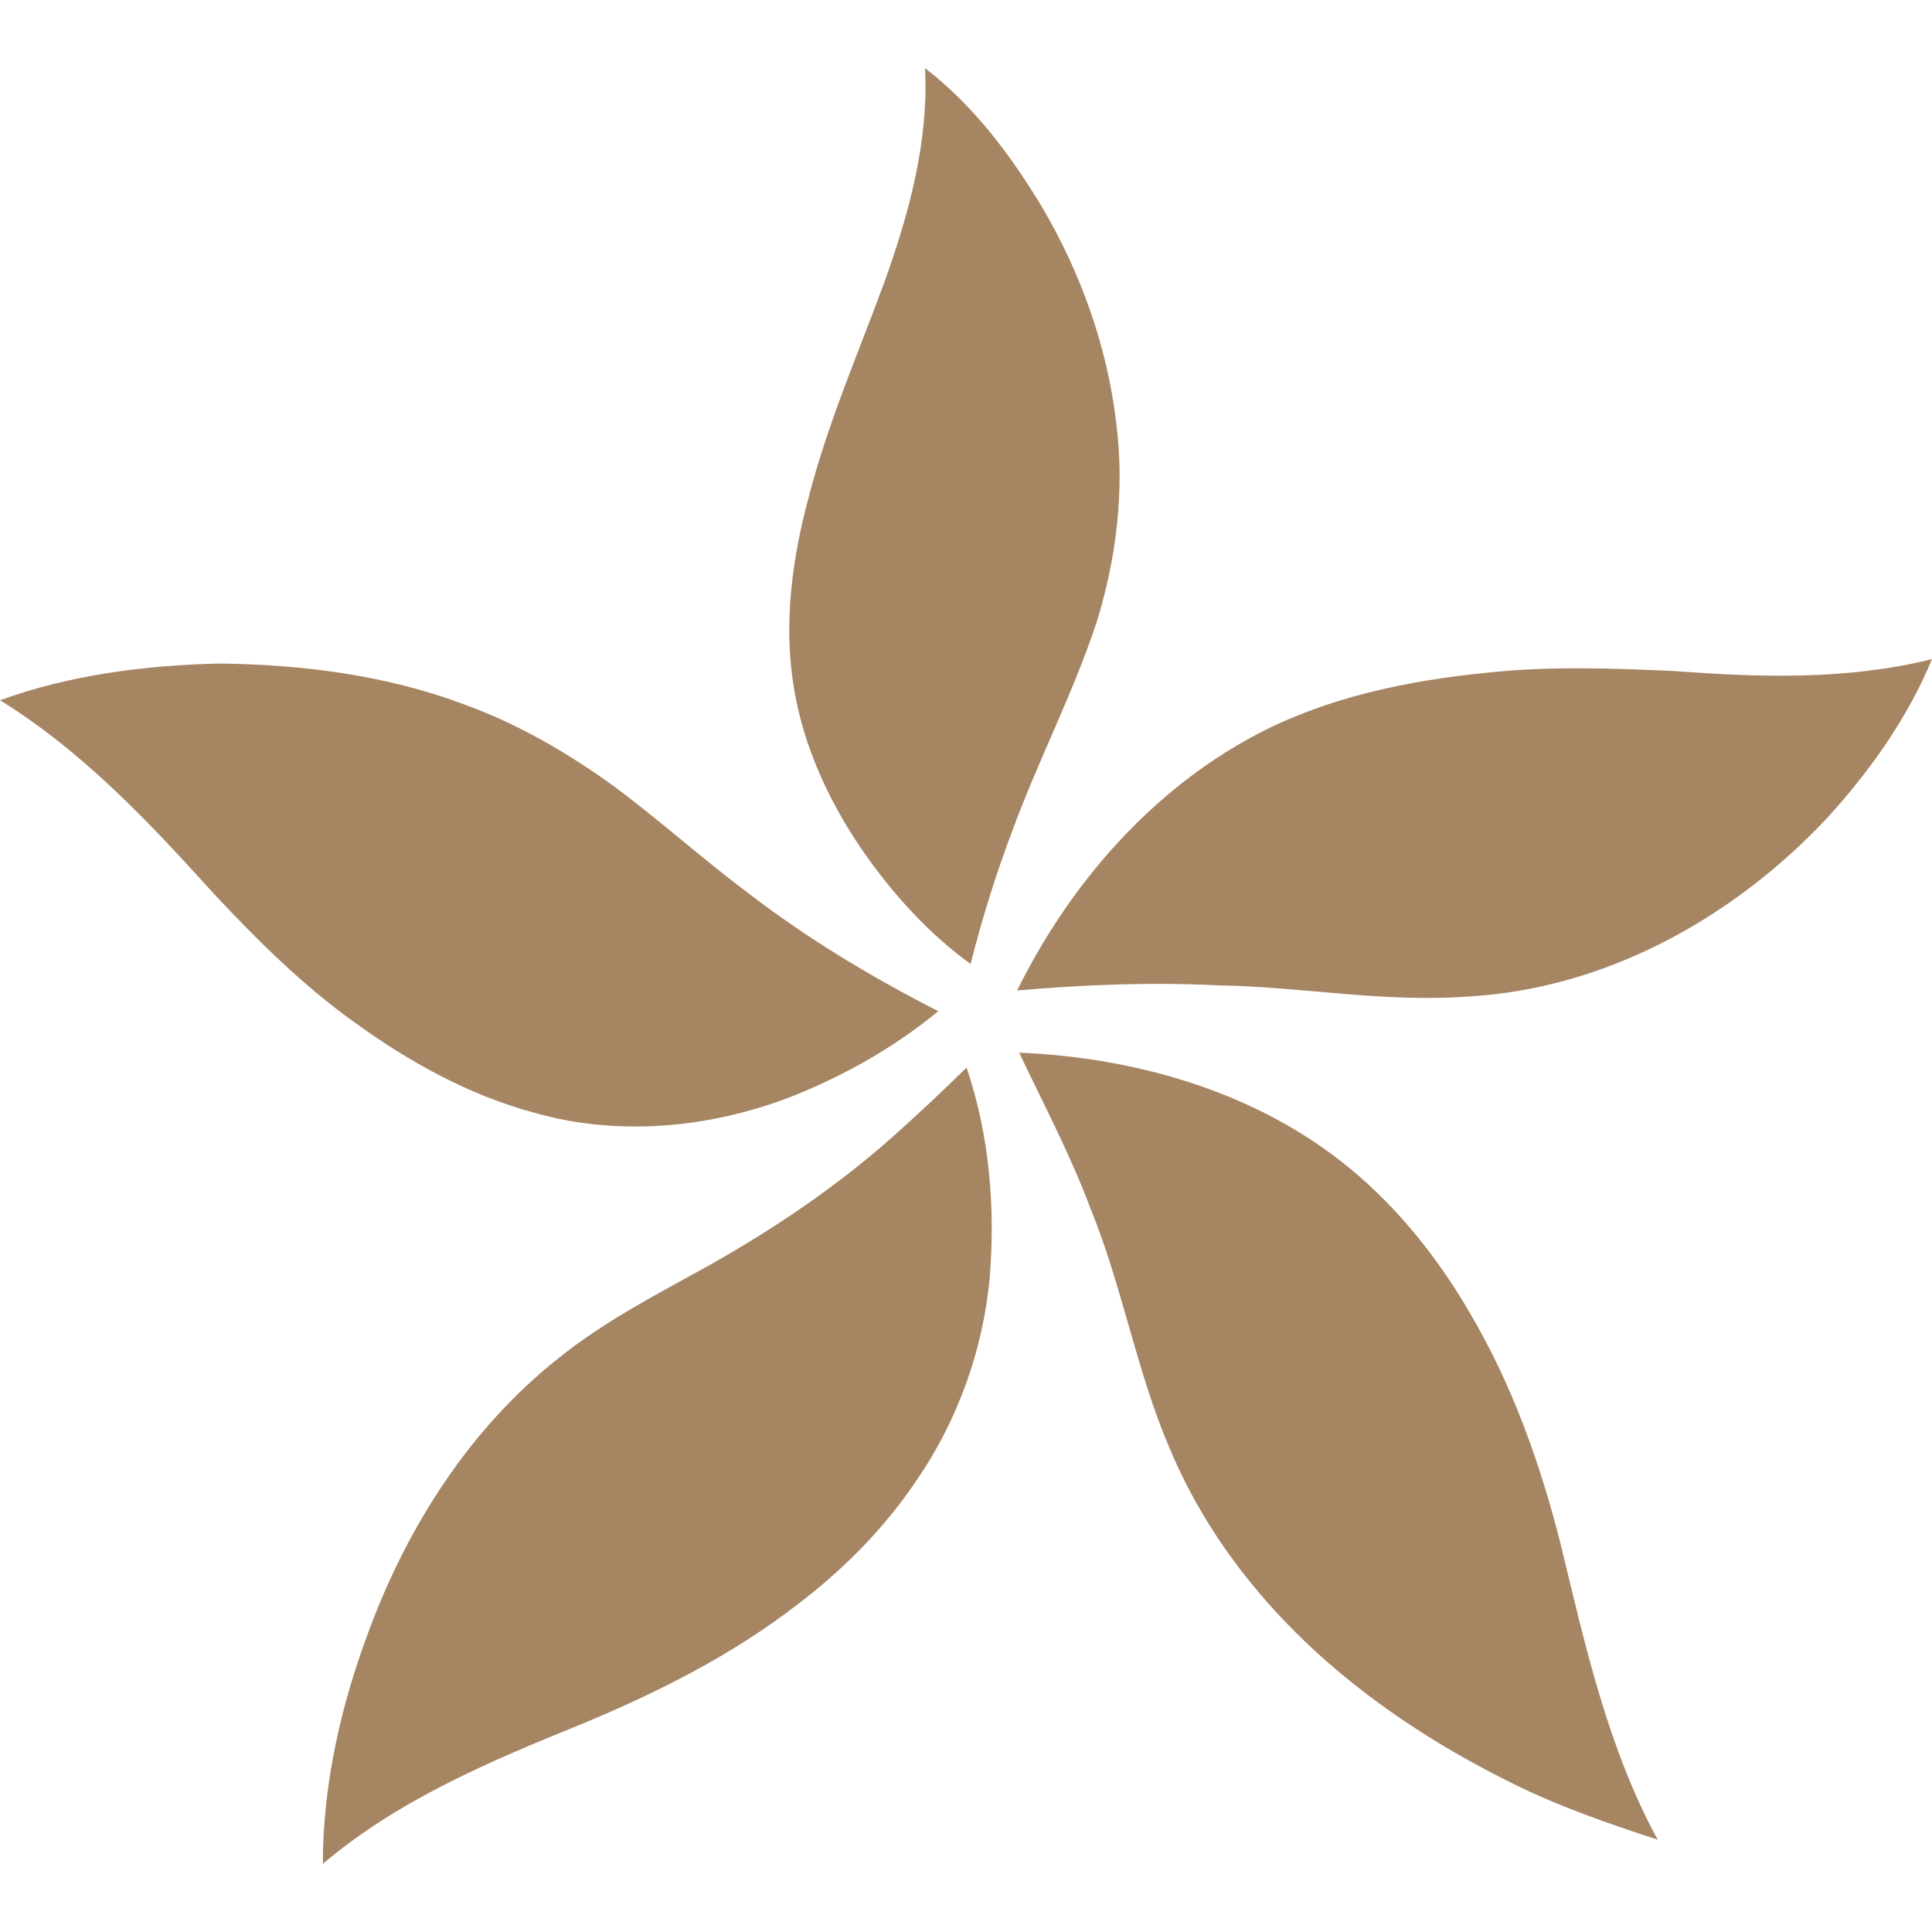 <?xml version="1.0" encoding="utf-8"?>
<!-- Generator: $$$/GeneralStr/196=Adobe Illustrator 27.6.0, SVG Export Plug-In . SVG Version: 6.00 Build 0)  -->
<svg version="1.1" id="Calque_1" xmlns="http://www.w3.org/2000/svg" xmlns:xlink="http://www.w3.org/1999/xlink" x="0px" y="0px"
	 viewBox="0 0 256 256" style="enable-background:new 0 0 256 256;" xml:space="preserve">
<path style="fill:#A68563;" d="M147.881,55.816c-1.216-9.997-4.683-19.678-9.772-28.324c-4.143-6.89-9.096-13.509-15.536-18.463
	c0.495,9.727-2.116,19.228-5.359,28.279c-3.467,9.456-7.52,18.733-10.042,28.504c-2.161,8.015-3.332,16.436-2.071,24.722
	c1.261,8.466,5.043,16.436,10.042,23.371c3.783,5.224,8.241,10.042,13.464,13.824c1.531-6.034,3.377-11.978,5.584-17.787
	c3.422-9.276,8.015-18.102,11.123-27.514C147.971,73.873,149.052,64.777,147.881,55.816z"/>
<path style="fill:#A68563;" d="M221.822,88.913c-8.241-0.36-16.526-0.675-24.767,0.225c-10.537,1.036-21.164,3.242-30.576,8.196
	c-13.96,7.385-24.767,19.859-31.702,33.908c8.871-0.766,17.787-1.126,26.703-0.675c10.942,0.18,21.885,2.297,32.872,1.486
	c18.282-0.946,35.304-10.402,47.688-23.596c5.719-6.259,10.717-13.284,13.96-21.119C244.787,90.129,233.214,89.769,221.822,88.913z"
	/>
<path style="fill:#A68563;" d="M70.833,147.453c11.078,3.152,23.056,2.026,33.728-2.026c7.115-2.792,13.869-6.575,19.769-11.438
	c-8.826-4.503-17.382-9.637-25.217-15.671c-6.079-4.548-11.708-9.637-17.832-14.185c-6.124-4.413-12.699-8.241-19.814-10.807
	c-10.312-3.873-21.39-5.269-32.377-5.404C19.228,88.148,9.321,89.409,0,92.786c10.942,6.755,19.769,16.166,28.324,25.623
	c5.719,6.124,11.753,12.113,18.598,17.022C54.127,140.654,62.097,145.112,70.833,147.453z"/>
<path style="fill:#A68563;" d="M194.713,173.886c-3.873-6.665-8.691-12.834-14.5-17.922c-12.338-10.852-28.955-15.806-45.166-16.481
	c3.242,6.845,6.8,13.554,9.456,20.669c4.233,10.357,6.079,21.525,10.492,31.792c2.612,6.214,6.124,12.023,10.312,17.247
	c9.276,11.663,21.705,20.489,34.989,27.063c6.214,3.107,12.789,5.359,19.363,7.52c-6.574-12.068-9.592-25.623-12.789-38.862
	C204.17,194.105,200.387,183.478,194.713,173.886z"/>
<path style="fill:#A68563;" d="M118.116,150.786c-7.34,6.484-15.536,12.023-24.091,16.842c-6.89,3.828-13.96,7.43-20.129,12.428
	c-11.573,9.186-19.814,22.065-24.947,35.844c-3.738,9.907-6.169,20.444-6.169,31.071c9.952-8.466,22.155-13.599,34.133-18.463
	c10.132-4.188,19.994-9.141,28.685-15.851c6.124-4.638,11.618-10.177,15.896-16.571c5.404-7.88,8.736-17.157,9.637-26.658
	c0.766-9.366,0-19.003-3.062-27.964C124.825,144.661,121.493,147.769,118.116,150.786z"/>
</svg>
